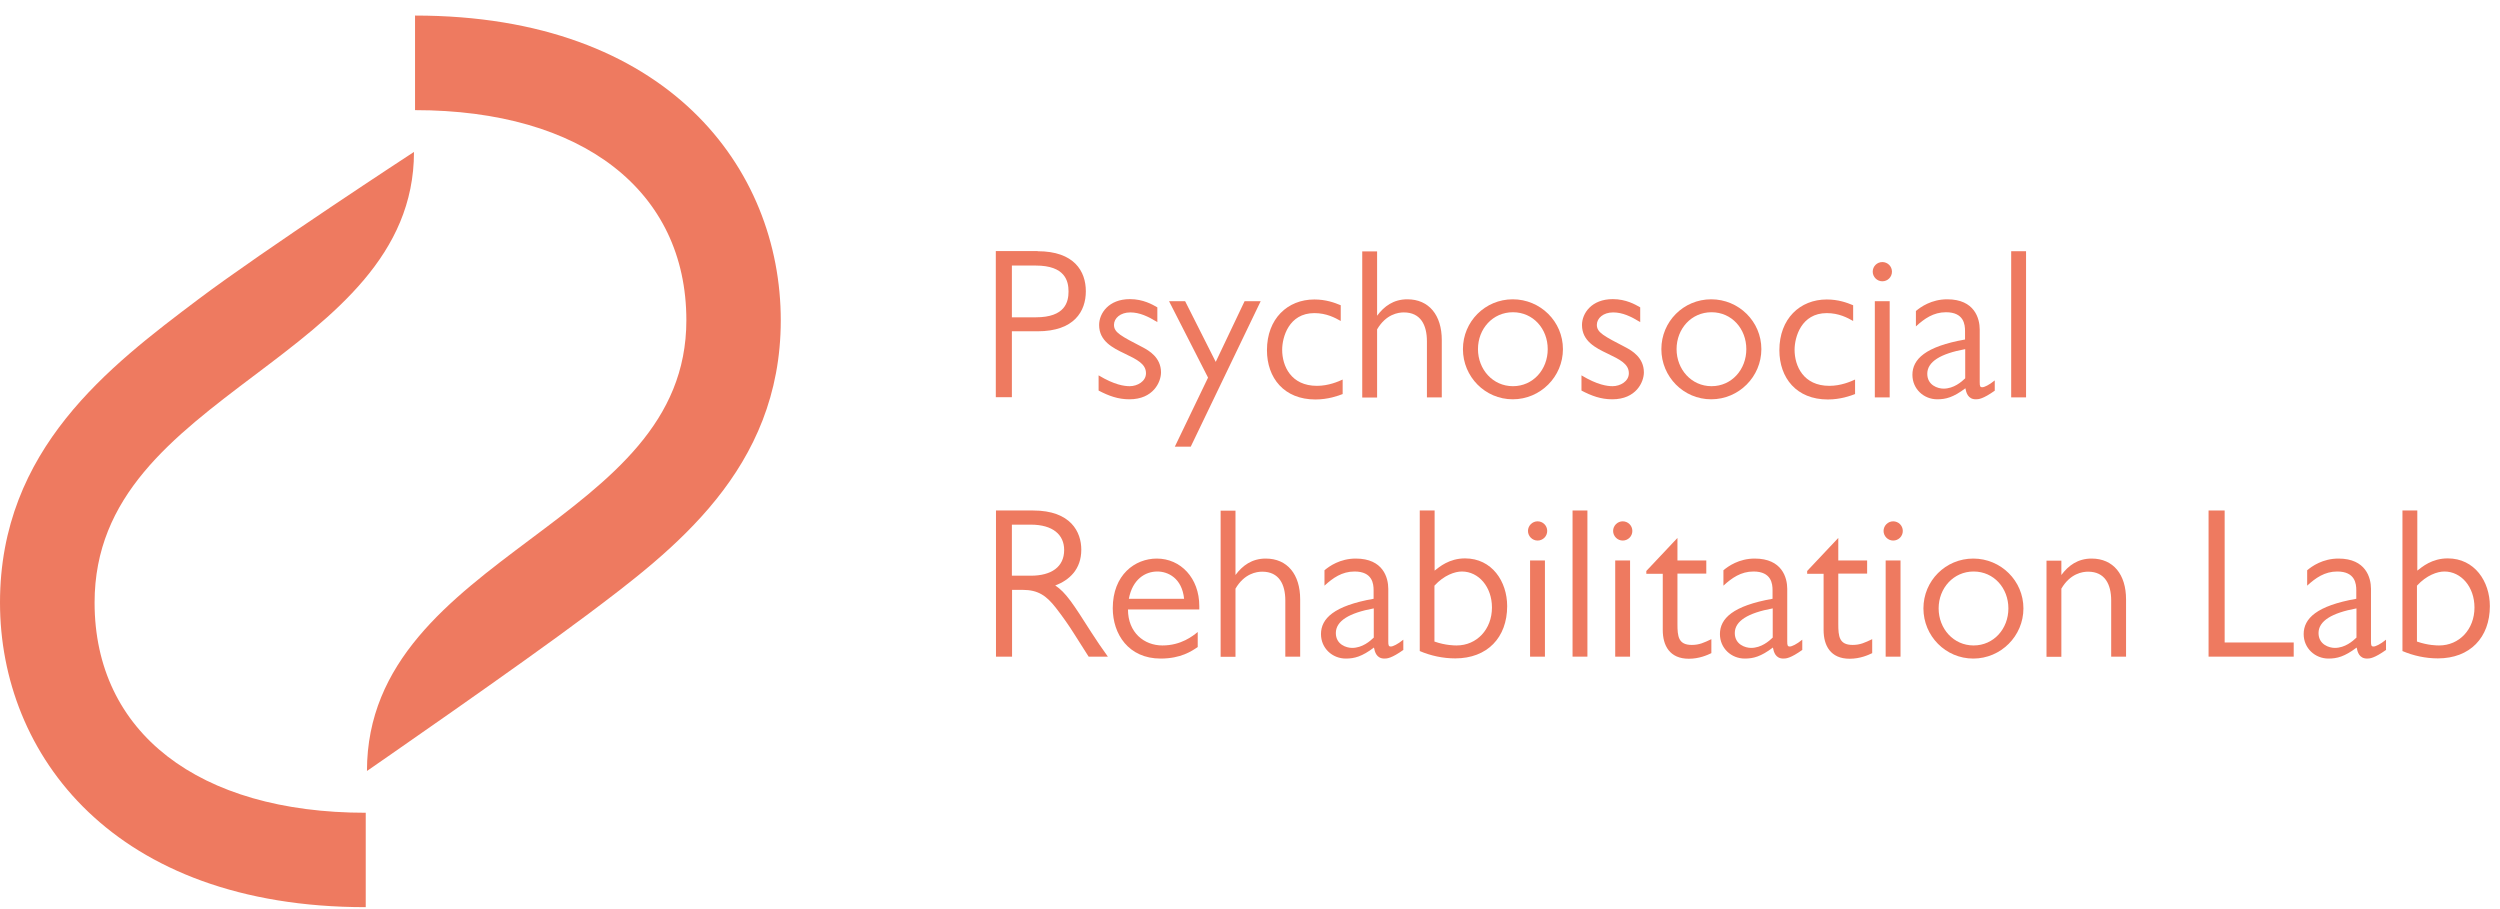 <svg width="143" height="52" viewBox="0 0 143 52" fill="none" xmlns="http://www.w3.org/2000/svg">
<path d="M59.35 14.37C61.45 14.37 62.11 15.52 62.11 16.66C62.11 17.8 61.45 18.95 59.35 18.95H57.88V22.72H56.96V14.36H59.35V14.37ZM57.88 15.18V18.15H59.25C60.93 18.15 61.12 17.27 61.12 16.67C61.12 16.07 60.92 15.19 59.25 15.19H57.88V15.18Z" fill="#EE7A60"/>
<path d="M66.21 18.43C65.67 18.1 65.19 17.87 64.65 17.87C64.09 17.87 63.72 18.2 63.72 18.58C63.72 19.02 64.1 19.21 65.41 19.89C65.7 20.05 66.41 20.44 66.41 21.3C66.41 21.85 65.97 22.84 64.6 22.84C63.95 22.84 63.41 22.64 62.84 22.34V21.47C63.75 22.02 64.32 22.09 64.62 22.09C65.05 22.09 65.55 21.82 65.55 21.35C65.55 20.82 65.05 20.57 64.32 20.22C63.65 19.9 62.87 19.51 62.87 18.59C62.87 17.92 63.42 17.11 64.63 17.11C65.39 17.11 65.92 17.42 66.2 17.58V18.43H66.21Z" fill="#EE7A60"/>
<path d="M68.11 25.55H67.2L69.1 21.6L66.87 17.23H67.79L69.54 20.7L71.19 17.23H72.11L68.11 25.55Z" fill="#EE7A60"/>
<path d="M76.69 18.36C76.37 18.18 75.88 17.91 75.18 17.91C73.72 17.91 73.34 19.29 73.34 20.01C73.34 20.93 73.84 22.07 75.33 22.07C76 22.07 76.56 21.82 76.8 21.71V22.54C76.54 22.64 75.97 22.85 75.24 22.85C73.45 22.85 72.47 21.62 72.47 20.03C72.47 18.23 73.65 17.13 75.18 17.13C75.84 17.13 76.33 17.31 76.69 17.46V18.36Z" fill="#EE7A60"/>
<path d="M78.77 14.37V18.06C79.17 17.52 79.71 17.12 80.5 17.12C81.74 17.12 82.47 18.03 82.47 19.45V22.73H81.62V19.52C81.62 18.59 81.26 17.87 80.3 17.87C79.98 17.87 79.28 17.97 78.77 18.84V22.74H77.92V14.38H78.77V14.37Z" fill="#EE7A60"/>
<path d="M89.4 19.97C89.4 21.55 88.11 22.84 86.53 22.84C84.95 22.84 83.68 21.55 83.68 19.97C83.68 18.39 84.95 17.12 86.53 17.12C88.11 17.12 89.4 18.39 89.4 19.97ZM84.54 19.97C84.54 21.13 85.39 22.09 86.54 22.09C87.69 22.09 88.53 21.14 88.53 19.97C88.53 18.81 87.7 17.86 86.54 17.86C85.38 17.86 84.54 18.81 84.54 19.97Z" fill="#EE7A60"/>
<path d="M93.83 18.43C93.29 18.1 92.81 17.87 92.27 17.87C91.71 17.87 91.34 18.2 91.34 18.58C91.34 19.02 91.72 19.21 93.03 19.89C93.32 20.05 94.03 20.44 94.03 21.3C94.03 21.85 93.59 22.84 92.22 22.84C91.57 22.84 91.03 22.64 90.46 22.34V21.47C91.37 22.02 91.94 22.09 92.24 22.09C92.67 22.09 93.17 21.82 93.17 21.35C93.17 20.82 92.67 20.57 91.94 20.22C91.27 19.9 90.49 19.51 90.49 18.59C90.49 17.92 91.04 17.11 92.25 17.11C93.01 17.11 93.54 17.42 93.82 17.58V18.43H93.83Z" fill="#EE7A60"/>
<path d="M100.75 19.97C100.75 21.55 99.46 22.84 97.88 22.84C96.3 22.84 95.03 21.55 95.03 19.97C95.03 18.39 96.3 17.12 97.88 17.12C99.46 17.12 100.75 18.39 100.75 19.97ZM95.9 19.97C95.9 21.13 96.75 22.09 97.9 22.09C99.05 22.09 99.89 21.14 99.89 19.97C99.89 18.81 99.06 17.86 97.9 17.86C96.74 17.86 95.9 18.81 95.9 19.97Z" fill="#EE7A60"/>
<path d="M106 18.36C105.68 18.18 105.19 17.91 104.49 17.91C103.03 17.91 102.65 19.29 102.65 20.01C102.65 20.93 103.15 22.07 104.64 22.07C105.31 22.07 105.87 21.82 106.11 21.71V22.54C105.85 22.64 105.28 22.85 104.55 22.85C102.76 22.85 101.78 21.62 101.78 20.03C101.78 18.23 102.96 17.13 104.49 17.13C105.15 17.13 105.64 17.31 106 17.46V18.36Z" fill="#EE7A60"/>
<path d="M108.22 15.54C108.22 15.85 107.97 16.09 107.67 16.09C107.37 16.09 107.12 15.84 107.12 15.54C107.12 15.23 107.37 14.99 107.67 14.99C107.97 14.99 108.22 15.23 108.22 15.54ZM108.09 22.73H107.24V17.23H108.09V22.73Z" fill="#EE7A60"/>
<path d="M114.11 22.34C113.42 22.83 113.17 22.84 113.02 22.84C112.57 22.84 112.47 22.47 112.42 22.21C111.73 22.73 111.3 22.84 110.81 22.84C110.04 22.84 109.39 22.25 109.39 21.44C109.39 20.55 110.13 19.82 112.4 19.42V18.93C112.4 18.57 112.34 17.86 111.31 17.86C110.59 17.86 110.07 18.23 109.59 18.67V17.79C109.86 17.56 110.48 17.12 111.38 17.12C112.95 17.12 113.24 18.22 113.24 18.85V21.86C113.24 22.09 113.26 22.15 113.39 22.15C113.5 22.15 113.77 22.03 114.1 21.76V22.34H114.11ZM112.41 19.97C111 20.23 110.24 20.69 110.24 21.38C110.24 22.04 110.85 22.23 111.17 22.23C111.76 22.23 112.2 21.84 112.41 21.64V19.97Z" fill="#EE7A60"/>
<path d="M115.89 22.73H115.04V14.37H115.89V22.73Z" fill="#EE7A60"/>
<path d="M59.09 29.2C61.26 29.2 61.85 30.44 61.85 31.44C61.85 32.58 61.15 33.19 60.36 33.49C60.96 33.88 61.38 34.53 62.41 36.15C62.77 36.71 62.95 36.97 63.37 37.56H62.27L61.47 36.3C61.14 35.77 60.77 35.25 60.39 34.76C59.85 34.07 59.38 33.74 58.49 33.74H57.89V37.56H56.97V29.2H59.09ZM57.88 30.01V32.93H58.96C60.15 32.93 60.87 32.42 60.87 31.46C60.87 30.59 60.23 30.01 58.96 30.01H57.88Z" fill="#EE7A60"/>
<path d="M68.6 34.86H64.52C64.52 36.18 65.44 36.92 66.49 36.92C67.57 36.92 68.24 36.37 68.51 36.15V37.01C68.17 37.24 67.55 37.67 66.39 37.67C64.55 37.67 63.65 36.27 63.65 34.79C63.65 32.88 64.92 31.95 66.17 31.95C67.53 31.95 68.6 33.06 68.6 34.67V34.86ZM67.73 34.25C67.61 33.06 66.8 32.69 66.2 32.69C65.51 32.69 64.78 33.13 64.57 34.25H67.73Z" fill="#EE7A60"/>
<path d="M70.67 29.2V32.89C71.07 32.35 71.61 31.95 72.4 31.95C73.64 31.95 74.37 32.86 74.37 34.28V37.56H73.52V34.35C73.52 33.42 73.16 32.7 72.2 32.7C71.88 32.7 71.18 32.8 70.67 33.67V37.57H69.82V29.21H70.67V29.2Z" fill="#EE7A60"/>
<path d="M80.28 37.17C79.59 37.66 79.34 37.67 79.19 37.67C78.74 37.67 78.64 37.3 78.59 37.04C77.9 37.56 77.47 37.67 76.98 37.67C76.21 37.67 75.56 37.08 75.56 36.27C75.56 35.38 76.3 34.65 78.57 34.25V33.76C78.57 33.4 78.51 32.69 77.48 32.69C76.76 32.69 76.24 33.06 75.76 33.5V32.62C76.03 32.39 76.65 31.95 77.55 31.95C79.12 31.95 79.41 33.05 79.41 33.68V36.69C79.41 36.92 79.43 36.98 79.56 36.98C79.67 36.98 79.94 36.86 80.27 36.59V37.17H80.28ZM78.58 34.8C77.17 35.06 76.41 35.52 76.41 36.21C76.41 36.87 77.02 37.06 77.34 37.06C77.93 37.06 78.37 36.67 78.58 36.47V34.8Z" fill="#EE7A60"/>
<path d="M81.21 29.2H82.06V32.64C82.33 32.43 82.89 31.94 83.8 31.94C85.34 31.94 86.21 33.26 86.21 34.67C86.21 36.47 85.07 37.66 83.24 37.66C82.54 37.66 81.84 37.51 81.21 37.24V29.2ZM82.06 36.7C82.69 36.92 83.21 36.92 83.32 36.92C84.47 36.92 85.34 36 85.34 34.75C85.34 33.57 84.58 32.69 83.62 32.69C83.22 32.69 82.6 32.9 82.05 33.5V36.7H82.06Z" fill="#EE7A60"/>
<path d="M88.5 30.37C88.5 30.68 88.25 30.92 87.95 30.92C87.65 30.92 87.4 30.67 87.4 30.37C87.4 30.07 87.65 29.82 87.95 29.82C88.25 29.82 88.5 30.06 88.5 30.37ZM88.37 37.56H87.52V32.06H88.37V37.56Z" fill="#EE7A60"/>
<path d="M90.8 37.56H89.95V29.2H90.8V37.56Z" fill="#EE7A60"/>
<path d="M93.37 30.37C93.37 30.68 93.12 30.92 92.82 30.92C92.52 30.92 92.27 30.67 92.27 30.37C92.27 30.07 92.52 29.82 92.82 29.82C93.12 29.82 93.37 30.06 93.37 30.37ZM93.24 37.56H92.39V32.06H93.24V37.56Z" fill="#EE7A60"/>
<path d="M94.16 32.67L95.95 30.77V32.06H97.6V32.81H95.95V35.69C95.95 36.4 96 36.89 96.77 36.89C97.2 36.89 97.47 36.76 97.89 36.56V37.36C97.66 37.47 97.2 37.68 96.6 37.68C95.5 37.68 95.11 36.92 95.11 36.04V32.82H94.17V32.67H94.16Z" fill="#EE7A60"/>
<path d="M103.1 37.17C102.41 37.66 102.16 37.67 102.01 37.67C101.56 37.67 101.46 37.3 101.41 37.04C100.72 37.56 100.29 37.67 99.8 37.67C99.03 37.67 98.38 37.08 98.38 36.27C98.38 35.38 99.12 34.65 101.39 34.25V33.76C101.39 33.4 101.33 32.69 100.3 32.69C99.58 32.69 99.06 33.06 98.58 33.5V32.62C98.85 32.39 99.47 31.95 100.37 31.95C101.94 31.95 102.23 33.05 102.23 33.68V36.69C102.23 36.92 102.25 36.98 102.38 36.98C102.49 36.98 102.76 36.86 103.09 36.59V37.17H103.1ZM101.4 34.8C99.99 35.06 99.23 35.52 99.23 36.21C99.23 36.87 99.84 37.06 100.16 37.06C100.75 37.06 101.19 36.67 101.4 36.47V34.8Z" fill="#EE7A60"/>
<path d="M103.36 32.67L105.15 30.77V32.06H106.8V32.81H105.15V35.69C105.15 36.4 105.2 36.89 105.97 36.89C106.4 36.89 106.67 36.76 107.09 36.56V37.36C106.86 37.47 106.4 37.68 105.8 37.68C104.7 37.68 104.31 36.92 104.31 36.04V32.82H103.37V32.67H103.36Z" fill="#EE7A60"/>
<path d="M108.84 30.37C108.84 30.68 108.59 30.92 108.29 30.92C107.99 30.92 107.74 30.67 107.74 30.37C107.74 30.07 107.99 29.82 108.29 29.82C108.59 29.82 108.84 30.06 108.84 30.37ZM108.71 37.56H107.86V32.06H108.71V37.56Z" fill="#EE7A60"/>
<path d="M115.74 34.8C115.74 36.38 114.45 37.67 112.87 37.67C111.29 37.67 110.02 36.38 110.02 34.8C110.02 33.22 111.29 31.95 112.87 31.95C114.45 31.95 115.74 33.22 115.74 34.8ZM110.89 34.8C110.89 35.96 111.74 36.92 112.89 36.92C114.04 36.92 114.88 35.97 114.88 34.8C114.88 33.64 114.05 32.69 112.89 32.69C111.74 32.69 110.89 33.64 110.89 34.8Z" fill="#EE7A60"/>
<path d="M117.91 32.06V32.89C118.31 32.35 118.85 31.95 119.64 31.95C120.88 31.95 121.61 32.86 121.61 34.28V37.56H120.76V34.35C120.76 33.42 120.4 32.7 119.44 32.7C119.12 32.7 118.42 32.8 117.91 33.67V37.57H117.06V32.07H117.91V32.06Z" fill="#EE7A60"/>
<path d="M127.25 36.75H131.2V37.56H126.33V29.2H127.25V36.75Z" fill="#EE7A60"/>
<path d="M136.49 37.17C135.8 37.66 135.55 37.67 135.4 37.67C134.95 37.67 134.85 37.3 134.8 37.04C134.11 37.56 133.68 37.67 133.19 37.67C132.42 37.67 131.77 37.08 131.77 36.27C131.77 35.38 132.51 34.65 134.78 34.25V33.76C134.78 33.4 134.72 32.69 133.69 32.69C132.97 32.69 132.45 33.06 131.97 33.5V32.62C132.24 32.39 132.86 31.95 133.76 31.95C135.33 31.95 135.62 33.05 135.62 33.68V36.69C135.62 36.92 135.64 36.98 135.77 36.98C135.88 36.98 136.15 36.86 136.48 36.59V37.17H136.49ZM134.79 34.8C133.38 35.06 132.62 35.52 132.62 36.21C132.62 36.87 133.23 37.06 133.55 37.06C134.14 37.06 134.58 36.67 134.79 36.47V34.8Z" fill="#EE7A60"/>
<path d="M137.42 29.2H138.27V32.64C138.54 32.43 139.1 31.94 140.01 31.94C141.55 31.94 142.42 33.26 142.42 34.67C142.42 36.47 141.28 37.66 139.45 37.66C138.75 37.66 138.05 37.51 137.42 37.24V29.2ZM138.26 36.7C138.89 36.92 139.41 36.92 139.52 36.92C140.67 36.92 141.54 36 141.54 34.75C141.54 33.57 140.78 32.69 139.82 32.69C139.42 32.69 138.8 32.9 138.25 33.5V36.7H138.26Z" fill="#EE7A60"/>
<path d="M20.99 44.1C20.99 37.85 25.74 34.29 30.33 30.85C34.92 27.41 39.26 24.16 39.26 18.32C39.26 10.91 33.31 6.3 23.74 6.3V0.89C38.19 0.89 44.66 9.64 44.66 18.32C44.66 26.86 38.51 31.47 33.57 35.18C29.72 38.07 20.99 44.1 20.99 44.1Z" fill="#EE7A60"/>
<path d="M20.92 51.89C6.47 51.89 0 43.14 0 34.47C0 25.68 6.28 20.94 11.33 17.13C15.06 14.32 23.68 8.69 23.68 8.69C23.68 14.59 19.06 18.07 14.58 21.45C9.86 25.01 5.41 28.38 5.41 34.47C5.41 41.89 11.35 46.49 20.92 46.49V51.89Z" fill="#EE7A60"/>
</svg>
